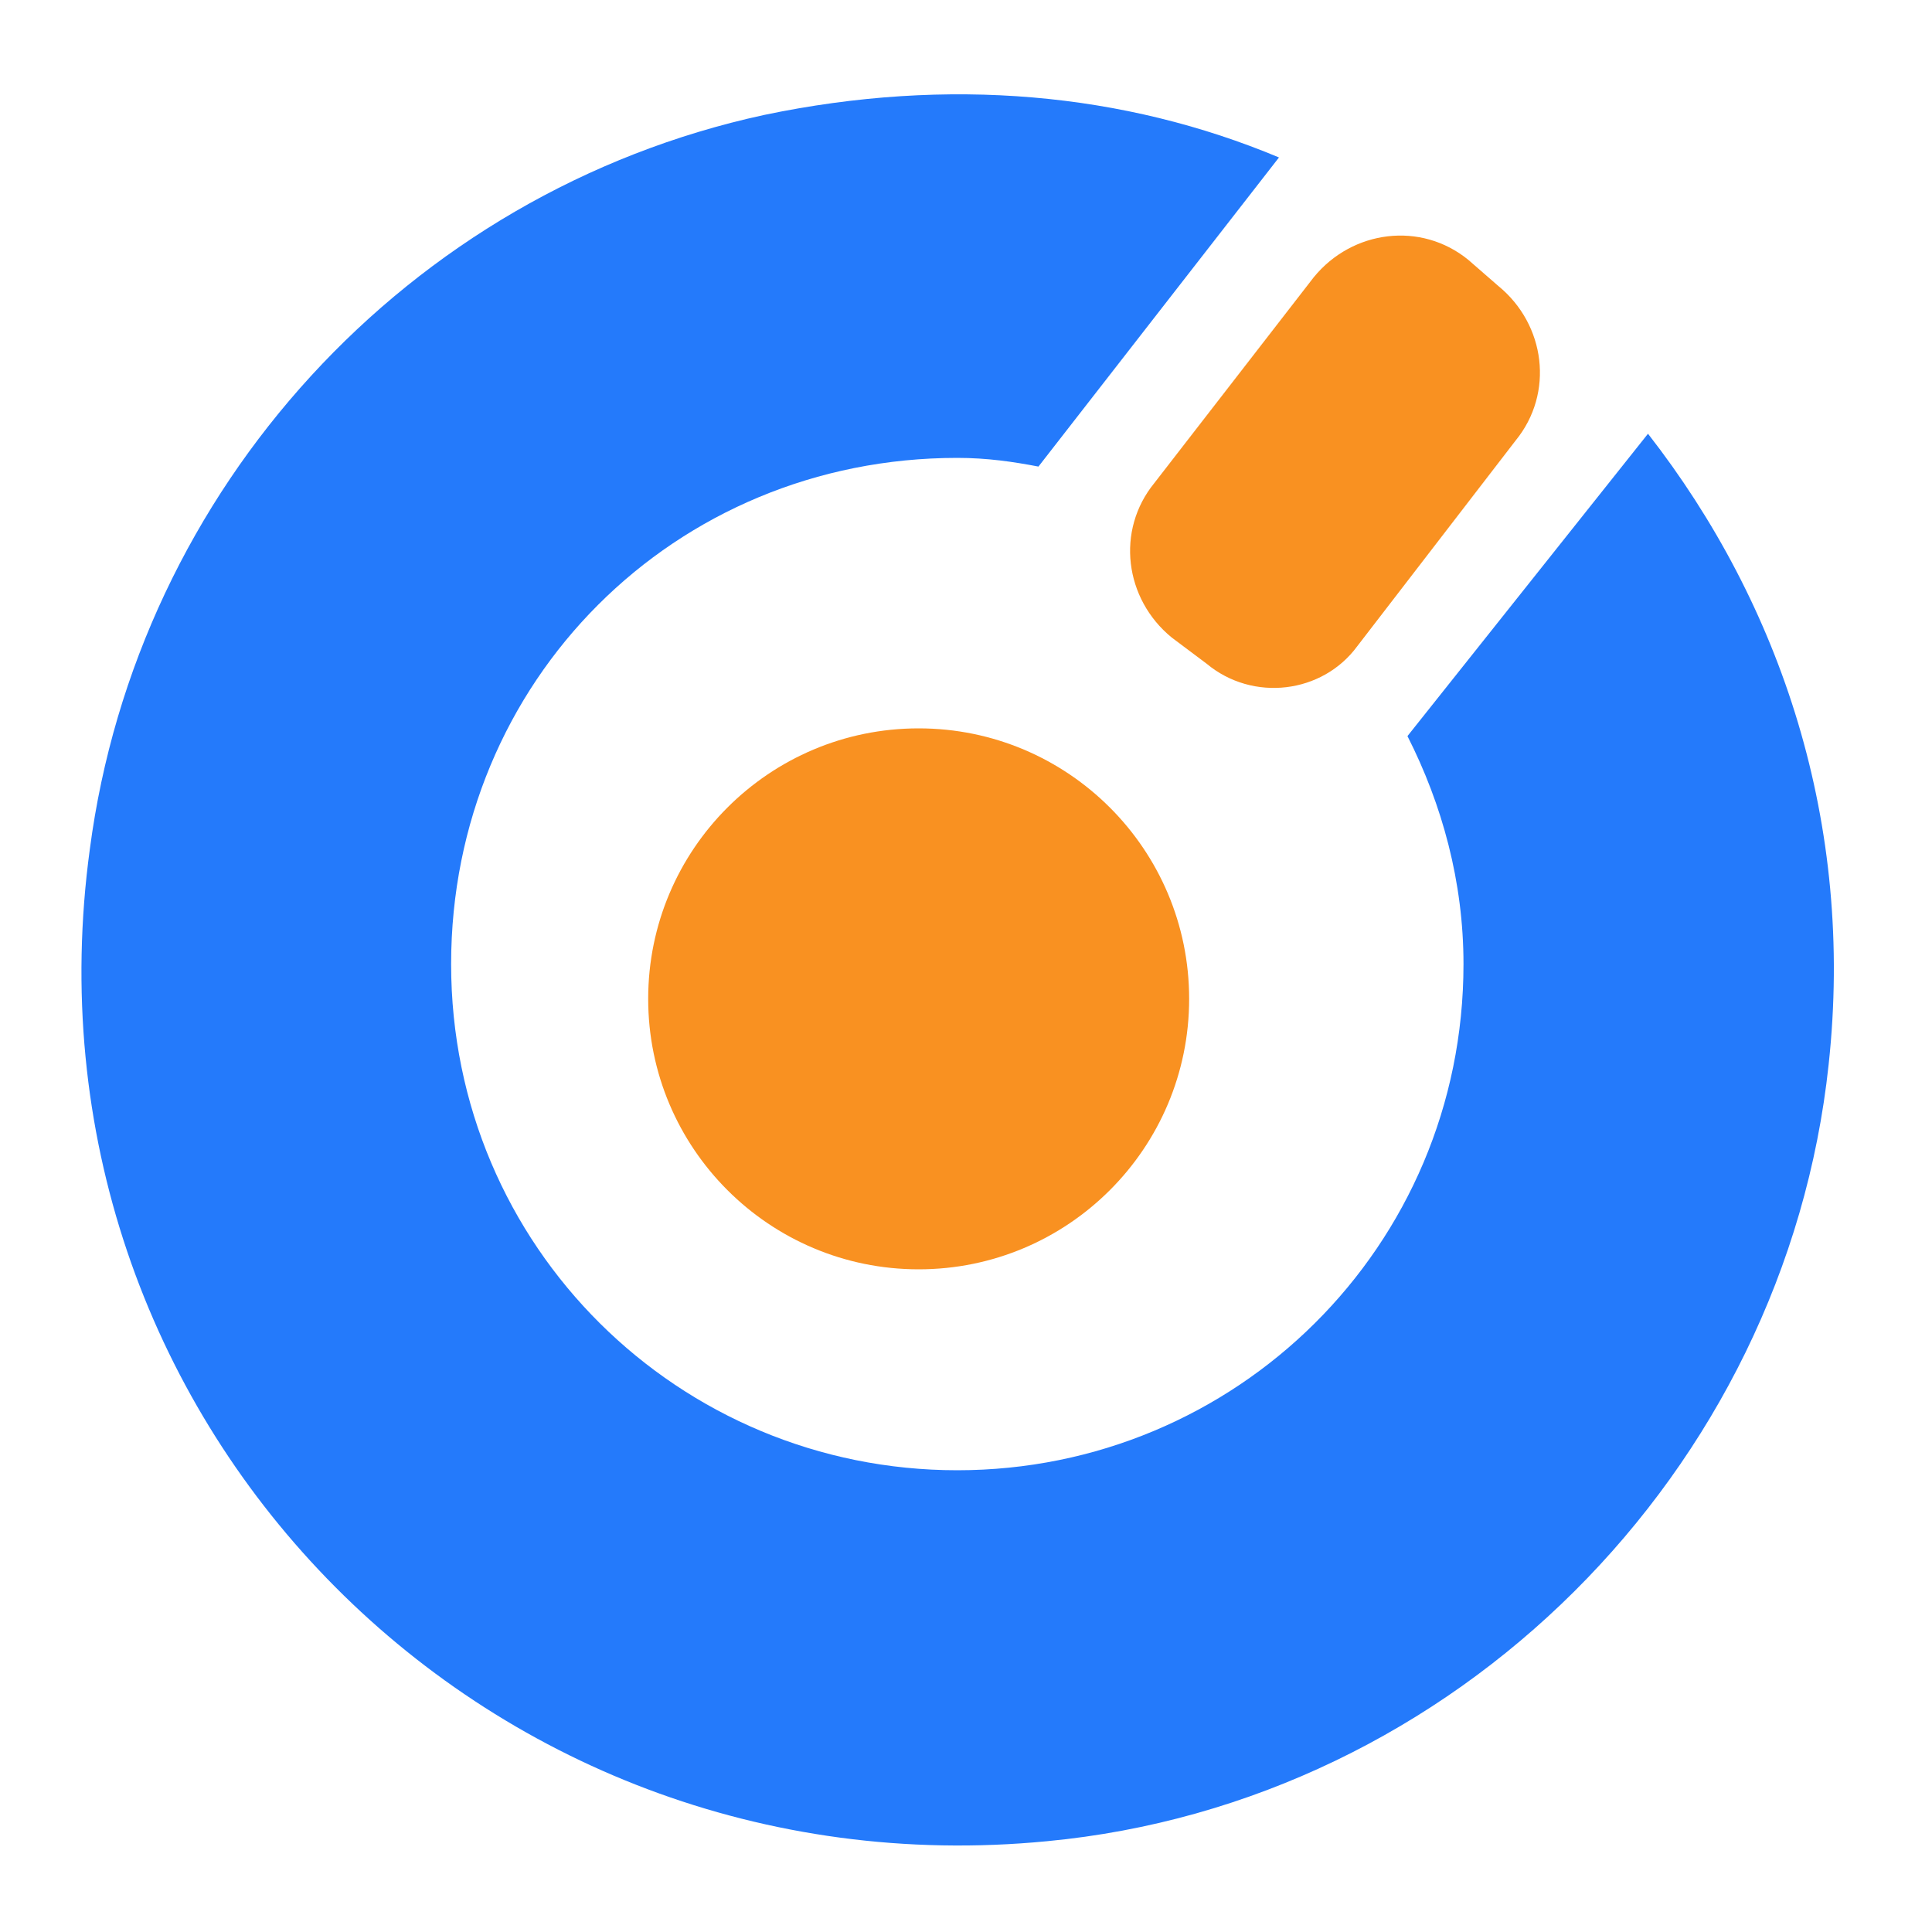 <?xml version="1.0" encoding="utf-8"?>
<!-- Generator: Adobe Illustrator 25.0.1, SVG Export Plug-In . SVG Version: 6.00 Build 0)  -->
<svg version="1.1" id="Layer_1" xmlns="http://www.w3.org/2000/svg" xmlns:xlink="http://www.w3.org/1999/xlink" x="0px" y="0px"
	 viewBox="0 0 200 200" style="enable-background:new 0 0 200 200;" xml:space="preserve">
<style type="text/css">
	.st0{fill:#247AFB;}
	.st1{fill:#F99121;}
</style>
<path class="st0" d="M145.7,76.2c3.6,7.1,5.8,15.1,5.8,23.6c0,29.3-23.6,52.4-52.4,52.4s-52.4-23.1-52.4-52.4s23.1-52.4,52.4-52.4
	c3.1,0,5.8,0.4,8.4,0.9l24.9-32c-16-6.7-34.2-8.4-53.3-4.4c-36.9,8-64.9,38.7-69.8,76c-8,58.7,40.4,108.4,99.1,102.7
	c42.2-4,76.4-38.2,80.9-80.4c2.7-24.9-4.9-47.6-18.7-65.3L145.7,76.2z"/>
<circle class="st1" cx="95.1" cy="103.4" r="28"/>
<path class="st1" d="M124.9,68.7l-3.6-2.7c-4.9-4-5.8-11.1-1.8-16L136,28.7c4-4.9,11.1-5.8,16-1.8l3.1,2.7c4.9,4,5.8,11.1,1.8,16
	l-16.4,21.3C136.9,71.8,129.7,72.7,124.9,68.7z"/>
</svg>
